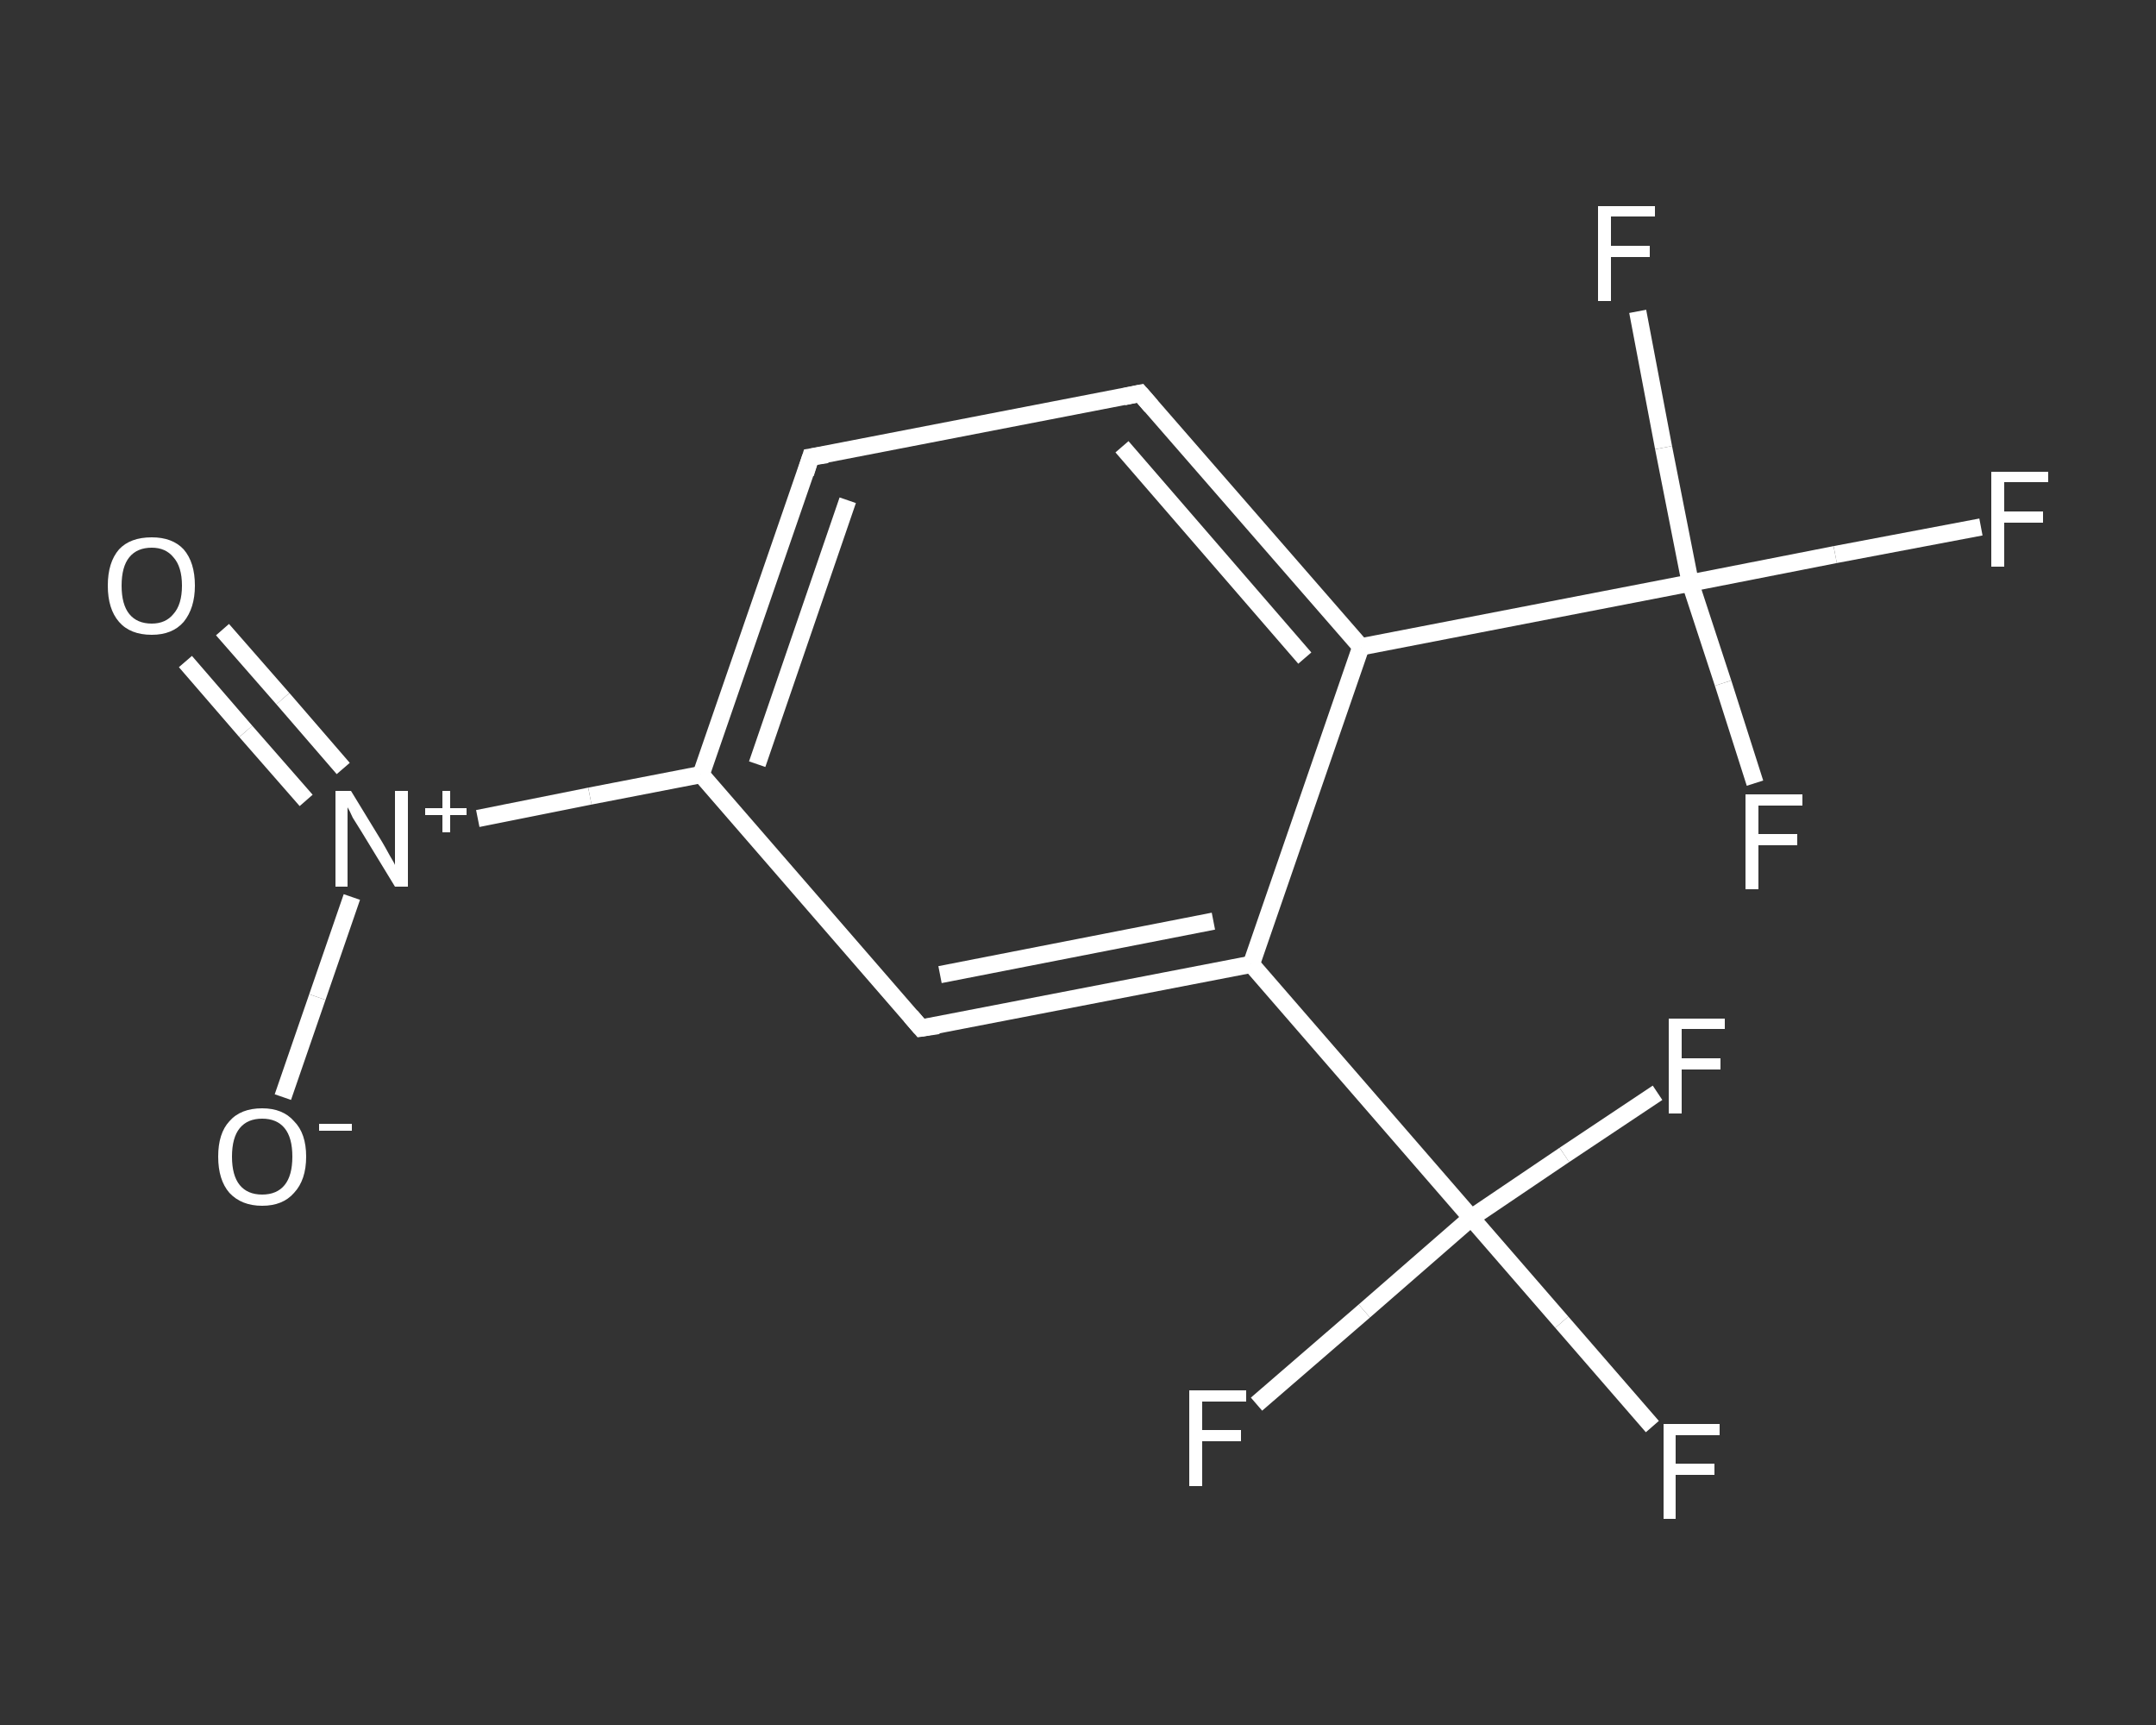 <?xml version='1.0' encoding='iso-8859-1'?>
<svg version='1.1' baseProfile='full'
              xmlns='http://www.w3.org/2000/svg'
                      xmlns:rdkit='http://www.rdkit.org/xml'
                      xmlns:xlink='http://www.w3.org/1999/xlink'
                  xml:space='preserve'
width='250px' height='200px' viewBox='0 0 250 200'>
<rect x="0" y="0" width="250" height="200" fill="#333333" stroke="none"/>
<!-- END OF HEADER -->
<rect style='opacity:1.0;fill:transparent;stroke:none' width='250.0' height='200.0' x='0.0' y='0.0'> </rect>
<path class='bond-0 atom-0 atom-1' d='M 25.8,73.0 L 32.8,81.0' style='fill:none;fill-rule:evenodd;stroke:#FFFFFF;stroke-width:2.0px;stroke-linecap:butt;stroke-linejoin:miter;stroke-opacity:1' />
<path class='bond-0 atom-0 atom-1' d='M 32.8,81.0 L 39.8,89.1' style='fill:none;fill-rule:evenodd;stroke:#FFFFFF;stroke-width:2.0px;stroke-linecap:butt;stroke-linejoin:miter;stroke-opacity:1' />
<path class='bond-0 atom-0 atom-1' d='M 21.5,76.7 L 28.5,84.8' style='fill:none;fill-rule:evenodd;stroke:#FFFFFF;stroke-width:2.0px;stroke-linecap:butt;stroke-linejoin:miter;stroke-opacity:1' />
<path class='bond-0 atom-0 atom-1' d='M 28.5,84.8 L 35.5,92.8' style='fill:none;fill-rule:evenodd;stroke:#FFFFFF;stroke-width:2.0px;stroke-linecap:butt;stroke-linejoin:miter;stroke-opacity:1' />
<path class='bond-1 atom-1 atom-2' d='M 40.8,104.0 L 36.8,115.6' style='fill:none;fill-rule:evenodd;stroke:#FFFFFF;stroke-width:2.0px;stroke-linecap:butt;stroke-linejoin:miter;stroke-opacity:1' />
<path class='bond-1 atom-1 atom-2' d='M 36.8,115.6 L 32.8,127.2' style='fill:none;fill-rule:evenodd;stroke:#FFFFFF;stroke-width:2.0px;stroke-linecap:butt;stroke-linejoin:miter;stroke-opacity:1' />
<path class='bond-2 atom-1 atom-3' d='M 55.4,94.9 L 68.4,92.3' style='fill:none;fill-rule:evenodd;stroke:#FFFFFF;stroke-width:2.0px;stroke-linecap:butt;stroke-linejoin:miter;stroke-opacity:1' />
<path class='bond-2 atom-1 atom-3' d='M 68.4,92.3 L 81.3,89.8' style='fill:none;fill-rule:evenodd;stroke:#FFFFFF;stroke-width:2.0px;stroke-linecap:butt;stroke-linejoin:miter;stroke-opacity:1' />
<path class='bond-3 atom-3 atom-4' d='M 81.3,89.8 L 94.0,53.0' style='fill:none;fill-rule:evenodd;stroke:#FFFFFF;stroke-width:2.0px;stroke-linecap:butt;stroke-linejoin:miter;stroke-opacity:1' />
<path class='bond-3 atom-3 atom-4' d='M 87.8,88.6 L 98.3,58.0' style='fill:none;fill-rule:evenodd;stroke:#FFFFFF;stroke-width:2.0px;stroke-linecap:butt;stroke-linejoin:miter;stroke-opacity:1' />
<path class='bond-4 atom-4 atom-5' d='M 94.0,53.0 L 132.2,45.6' style='fill:none;fill-rule:evenodd;stroke:#FFFFFF;stroke-width:2.0px;stroke-linecap:butt;stroke-linejoin:miter;stroke-opacity:1' />
<path class='bond-5 atom-5 atom-6' d='M 132.2,45.6 L 157.8,75.0' style='fill:none;fill-rule:evenodd;stroke:#FFFFFF;stroke-width:2.0px;stroke-linecap:butt;stroke-linejoin:miter;stroke-opacity:1' />
<path class='bond-5 atom-5 atom-6' d='M 130.1,51.8 L 151.3,76.3' style='fill:none;fill-rule:evenodd;stroke:#FFFFFF;stroke-width:2.0px;stroke-linecap:butt;stroke-linejoin:miter;stroke-opacity:1' />
<path class='bond-6 atom-6 atom-7' d='M 157.8,75.0 L 196.0,67.6' style='fill:none;fill-rule:evenodd;stroke:#FFFFFF;stroke-width:2.0px;stroke-linecap:butt;stroke-linejoin:miter;stroke-opacity:1' />
<path class='bond-7 atom-7 atom-8' d='M 196.0,67.6 L 212.8,64.3' style='fill:none;fill-rule:evenodd;stroke:#FFFFFF;stroke-width:2.0px;stroke-linecap:butt;stroke-linejoin:miter;stroke-opacity:1' />
<path class='bond-7 atom-7 atom-8' d='M 212.8,64.3 L 229.7,61.1' style='fill:none;fill-rule:evenodd;stroke:#FFFFFF;stroke-width:2.0px;stroke-linecap:butt;stroke-linejoin:miter;stroke-opacity:1' />
<path class='bond-8 atom-7 atom-9' d='M 196.0,67.6 L 199.8,79.2' style='fill:none;fill-rule:evenodd;stroke:#FFFFFF;stroke-width:2.0px;stroke-linecap:butt;stroke-linejoin:miter;stroke-opacity:1' />
<path class='bond-8 atom-7 atom-9' d='M 199.8,79.2 L 203.5,90.8' style='fill:none;fill-rule:evenodd;stroke:#FFFFFF;stroke-width:2.0px;stroke-linecap:butt;stroke-linejoin:miter;stroke-opacity:1' />
<path class='bond-9 atom-7 atom-10' d='M 196.0,67.6 L 192.9,51.9' style='fill:none;fill-rule:evenodd;stroke:#FFFFFF;stroke-width:2.0px;stroke-linecap:butt;stroke-linejoin:miter;stroke-opacity:1' />
<path class='bond-9 atom-7 atom-10' d='M 192.9,51.9 L 189.9,36.1' style='fill:none;fill-rule:evenodd;stroke:#FFFFFF;stroke-width:2.0px;stroke-linecap:butt;stroke-linejoin:miter;stroke-opacity:1' />
<path class='bond-10 atom-6 atom-11' d='M 157.8,75.0 L 145.1,111.8' style='fill:none;fill-rule:evenodd;stroke:#FFFFFF;stroke-width:2.0px;stroke-linecap:butt;stroke-linejoin:miter;stroke-opacity:1' />
<path class='bond-11 atom-11 atom-12' d='M 145.1,111.8 L 170.6,141.2' style='fill:none;fill-rule:evenodd;stroke:#FFFFFF;stroke-width:2.0px;stroke-linecap:butt;stroke-linejoin:miter;stroke-opacity:1' />
<path class='bond-12 atom-12 atom-13' d='M 170.6,141.2 L 181.1,153.3' style='fill:none;fill-rule:evenodd;stroke:#FFFFFF;stroke-width:2.0px;stroke-linecap:butt;stroke-linejoin:miter;stroke-opacity:1' />
<path class='bond-12 atom-12 atom-13' d='M 181.1,153.3 L 191.6,165.4' style='fill:none;fill-rule:evenodd;stroke:#FFFFFF;stroke-width:2.0px;stroke-linecap:butt;stroke-linejoin:miter;stroke-opacity:1' />
<path class='bond-13 atom-12 atom-14' d='M 170.6,141.2 L 158.2,152.0' style='fill:none;fill-rule:evenodd;stroke:#FFFFFF;stroke-width:2.0px;stroke-linecap:butt;stroke-linejoin:miter;stroke-opacity:1' />
<path class='bond-13 atom-12 atom-14' d='M 158.2,152.0 L 145.7,162.8' style='fill:none;fill-rule:evenodd;stroke:#FFFFFF;stroke-width:2.0px;stroke-linecap:butt;stroke-linejoin:miter;stroke-opacity:1' />
<path class='bond-14 atom-12 atom-15' d='M 170.6,141.2 L 181.4,133.9' style='fill:none;fill-rule:evenodd;stroke:#FFFFFF;stroke-width:2.0px;stroke-linecap:butt;stroke-linejoin:miter;stroke-opacity:1' />
<path class='bond-14 atom-12 atom-15' d='M 181.4,133.9 L 192.2,126.7' style='fill:none;fill-rule:evenodd;stroke:#FFFFFF;stroke-width:2.0px;stroke-linecap:butt;stroke-linejoin:miter;stroke-opacity:1' />
<path class='bond-15 atom-11 atom-16' d='M 145.1,111.8 L 106.8,119.2' style='fill:none;fill-rule:evenodd;stroke:#FFFFFF;stroke-width:2.0px;stroke-linecap:butt;stroke-linejoin:miter;stroke-opacity:1' />
<path class='bond-15 atom-11 atom-16' d='M 140.7,106.8 L 109.0,113.0' style='fill:none;fill-rule:evenodd;stroke:#FFFFFF;stroke-width:2.0px;stroke-linecap:butt;stroke-linejoin:miter;stroke-opacity:1' />
<path class='bond-16 atom-16 atom-3' d='M 106.8,119.2 L 81.3,89.8' style='fill:none;fill-rule:evenodd;stroke:#FFFFFF;stroke-width:2.0px;stroke-linecap:butt;stroke-linejoin:miter;stroke-opacity:1' />
<path d='M 93.4,54.9 L 94.0,53.0 L 95.9,52.7' style='fill:none;stroke:#FFFFFF;stroke-width:2.0px;stroke-linecap:butt;stroke-linejoin:miter;stroke-opacity:1;' />
<path d='M 130.3,46.0 L 132.2,45.6 L 133.5,47.1' style='fill:none;stroke:#FFFFFF;stroke-width:2.0px;stroke-linecap:butt;stroke-linejoin:miter;stroke-opacity:1;' />
<path d='M 108.8,118.9 L 106.8,119.2 L 105.6,117.8' style='fill:none;stroke:#FFFFFF;stroke-width:2.0px;stroke-linecap:butt;stroke-linejoin:miter;stroke-opacity:1;' />
<path class='atom-0' d='M 12.5 67.9
Q 12.5 65.2, 13.8 63.7
Q 15.1 62.3, 17.6 62.3
Q 20.0 62.3, 21.3 63.7
Q 22.6 65.2, 22.6 67.9
Q 22.6 70.5, 21.3 72.1
Q 20.0 73.6, 17.6 73.6
Q 15.1 73.6, 13.8 72.1
Q 12.5 70.6, 12.5 67.9
M 17.6 72.3
Q 19.2 72.3, 20.1 71.2
Q 21.1 70.1, 21.1 67.9
Q 21.1 65.7, 20.1 64.6
Q 19.2 63.5, 17.6 63.5
Q 15.9 63.5, 15.0 64.6
Q 14.1 65.7, 14.1 67.9
Q 14.1 70.1, 15.0 71.2
Q 15.9 72.3, 17.6 72.3
' fill='#FFFFFF'/>
<path class='atom-1' d='M 40.7 91.7
L 44.3 97.6
Q 44.6 98.1, 45.2 99.2
Q 45.8 100.2, 45.8 100.3
L 45.8 91.7
L 47.3 91.7
L 47.3 102.8
L 45.8 102.8
L 41.9 96.4
Q 41.4 95.6, 40.9 94.8
Q 40.5 93.9, 40.3 93.6
L 40.3 102.8
L 38.9 102.8
L 38.9 91.7
L 40.7 91.7
' fill='#FFFFFF'/>
<path class='atom-1' d='M 49.3 93.7
L 51.3 93.7
L 51.3 91.7
L 52.2 91.7
L 52.2 93.7
L 54.1 93.7
L 54.1 94.5
L 52.2 94.5
L 52.2 96.5
L 51.3 96.5
L 51.3 94.5
L 49.3 94.5
L 49.3 93.7
' fill='#FFFFFF'/>
<path class='atom-2' d='M 25.3 134.1
Q 25.3 131.4, 26.6 130.0
Q 27.9 128.5, 30.4 128.5
Q 32.8 128.5, 34.1 130.0
Q 35.5 131.4, 35.5 134.1
Q 35.5 136.8, 34.1 138.3
Q 32.8 139.8, 30.4 139.8
Q 28.0 139.8, 26.6 138.3
Q 25.3 136.8, 25.3 134.1
M 30.4 138.5
Q 32.1 138.5, 33.0 137.4
Q 33.9 136.3, 33.9 134.1
Q 33.9 131.9, 33.0 130.8
Q 32.1 129.7, 30.4 129.7
Q 28.7 129.7, 27.8 130.8
Q 26.9 131.9, 26.9 134.1
Q 26.9 136.3, 27.8 137.4
Q 28.7 138.5, 30.4 138.5
' fill='#FFFFFF'/>
<path class='atom-2' d='M 37.0 130.3
L 40.8 130.3
L 40.8 131.1
L 37.0 131.1
L 37.0 130.3
' fill='#FFFFFF'/>
<path class='atom-8' d='M 230.9 54.7
L 237.5 54.7
L 237.5 55.9
L 232.4 55.9
L 232.4 59.3
L 236.9 59.3
L 236.9 60.6
L 232.4 60.6
L 232.4 65.7
L 230.9 65.7
L 230.9 54.7
' fill='#FFFFFF'/>
<path class='atom-9' d='M 202.4 92.1
L 209.0 92.1
L 209.0 93.4
L 203.9 93.4
L 203.9 96.7
L 208.4 96.7
L 208.4 98.0
L 203.9 98.0
L 203.9 103.1
L 202.4 103.1
L 202.4 92.1
' fill='#FFFFFF'/>
<path class='atom-10' d='M 185.3 23.9
L 191.9 23.9
L 191.9 25.1
L 186.8 25.1
L 186.8 28.5
L 191.3 28.5
L 191.3 29.8
L 186.8 29.8
L 186.8 34.9
L 185.3 34.9
L 185.3 23.9
' fill='#FFFFFF'/>
<path class='atom-13' d='M 192.9 165.1
L 199.4 165.1
L 199.4 166.4
L 194.3 166.4
L 194.3 169.7
L 198.8 169.7
L 198.8 171.0
L 194.3 171.0
L 194.3 176.1
L 192.9 176.1
L 192.9 165.1
' fill='#FFFFFF'/>
<path class='atom-14' d='M 137.9 161.2
L 144.5 161.2
L 144.5 162.5
L 139.4 162.5
L 139.4 165.8
L 143.9 165.8
L 143.9 167.1
L 139.4 167.1
L 139.4 172.3
L 137.9 172.3
L 137.9 161.2
' fill='#FFFFFF'/>
<path class='atom-15' d='M 193.5 118.1
L 200.0 118.1
L 200.0 119.3
L 195.0 119.3
L 195.0 122.7
L 199.5 122.7
L 199.5 124.0
L 195.0 124.0
L 195.0 129.1
L 193.5 129.1
L 193.5 118.1
' fill='#FFFFFF'/>
</svg>
